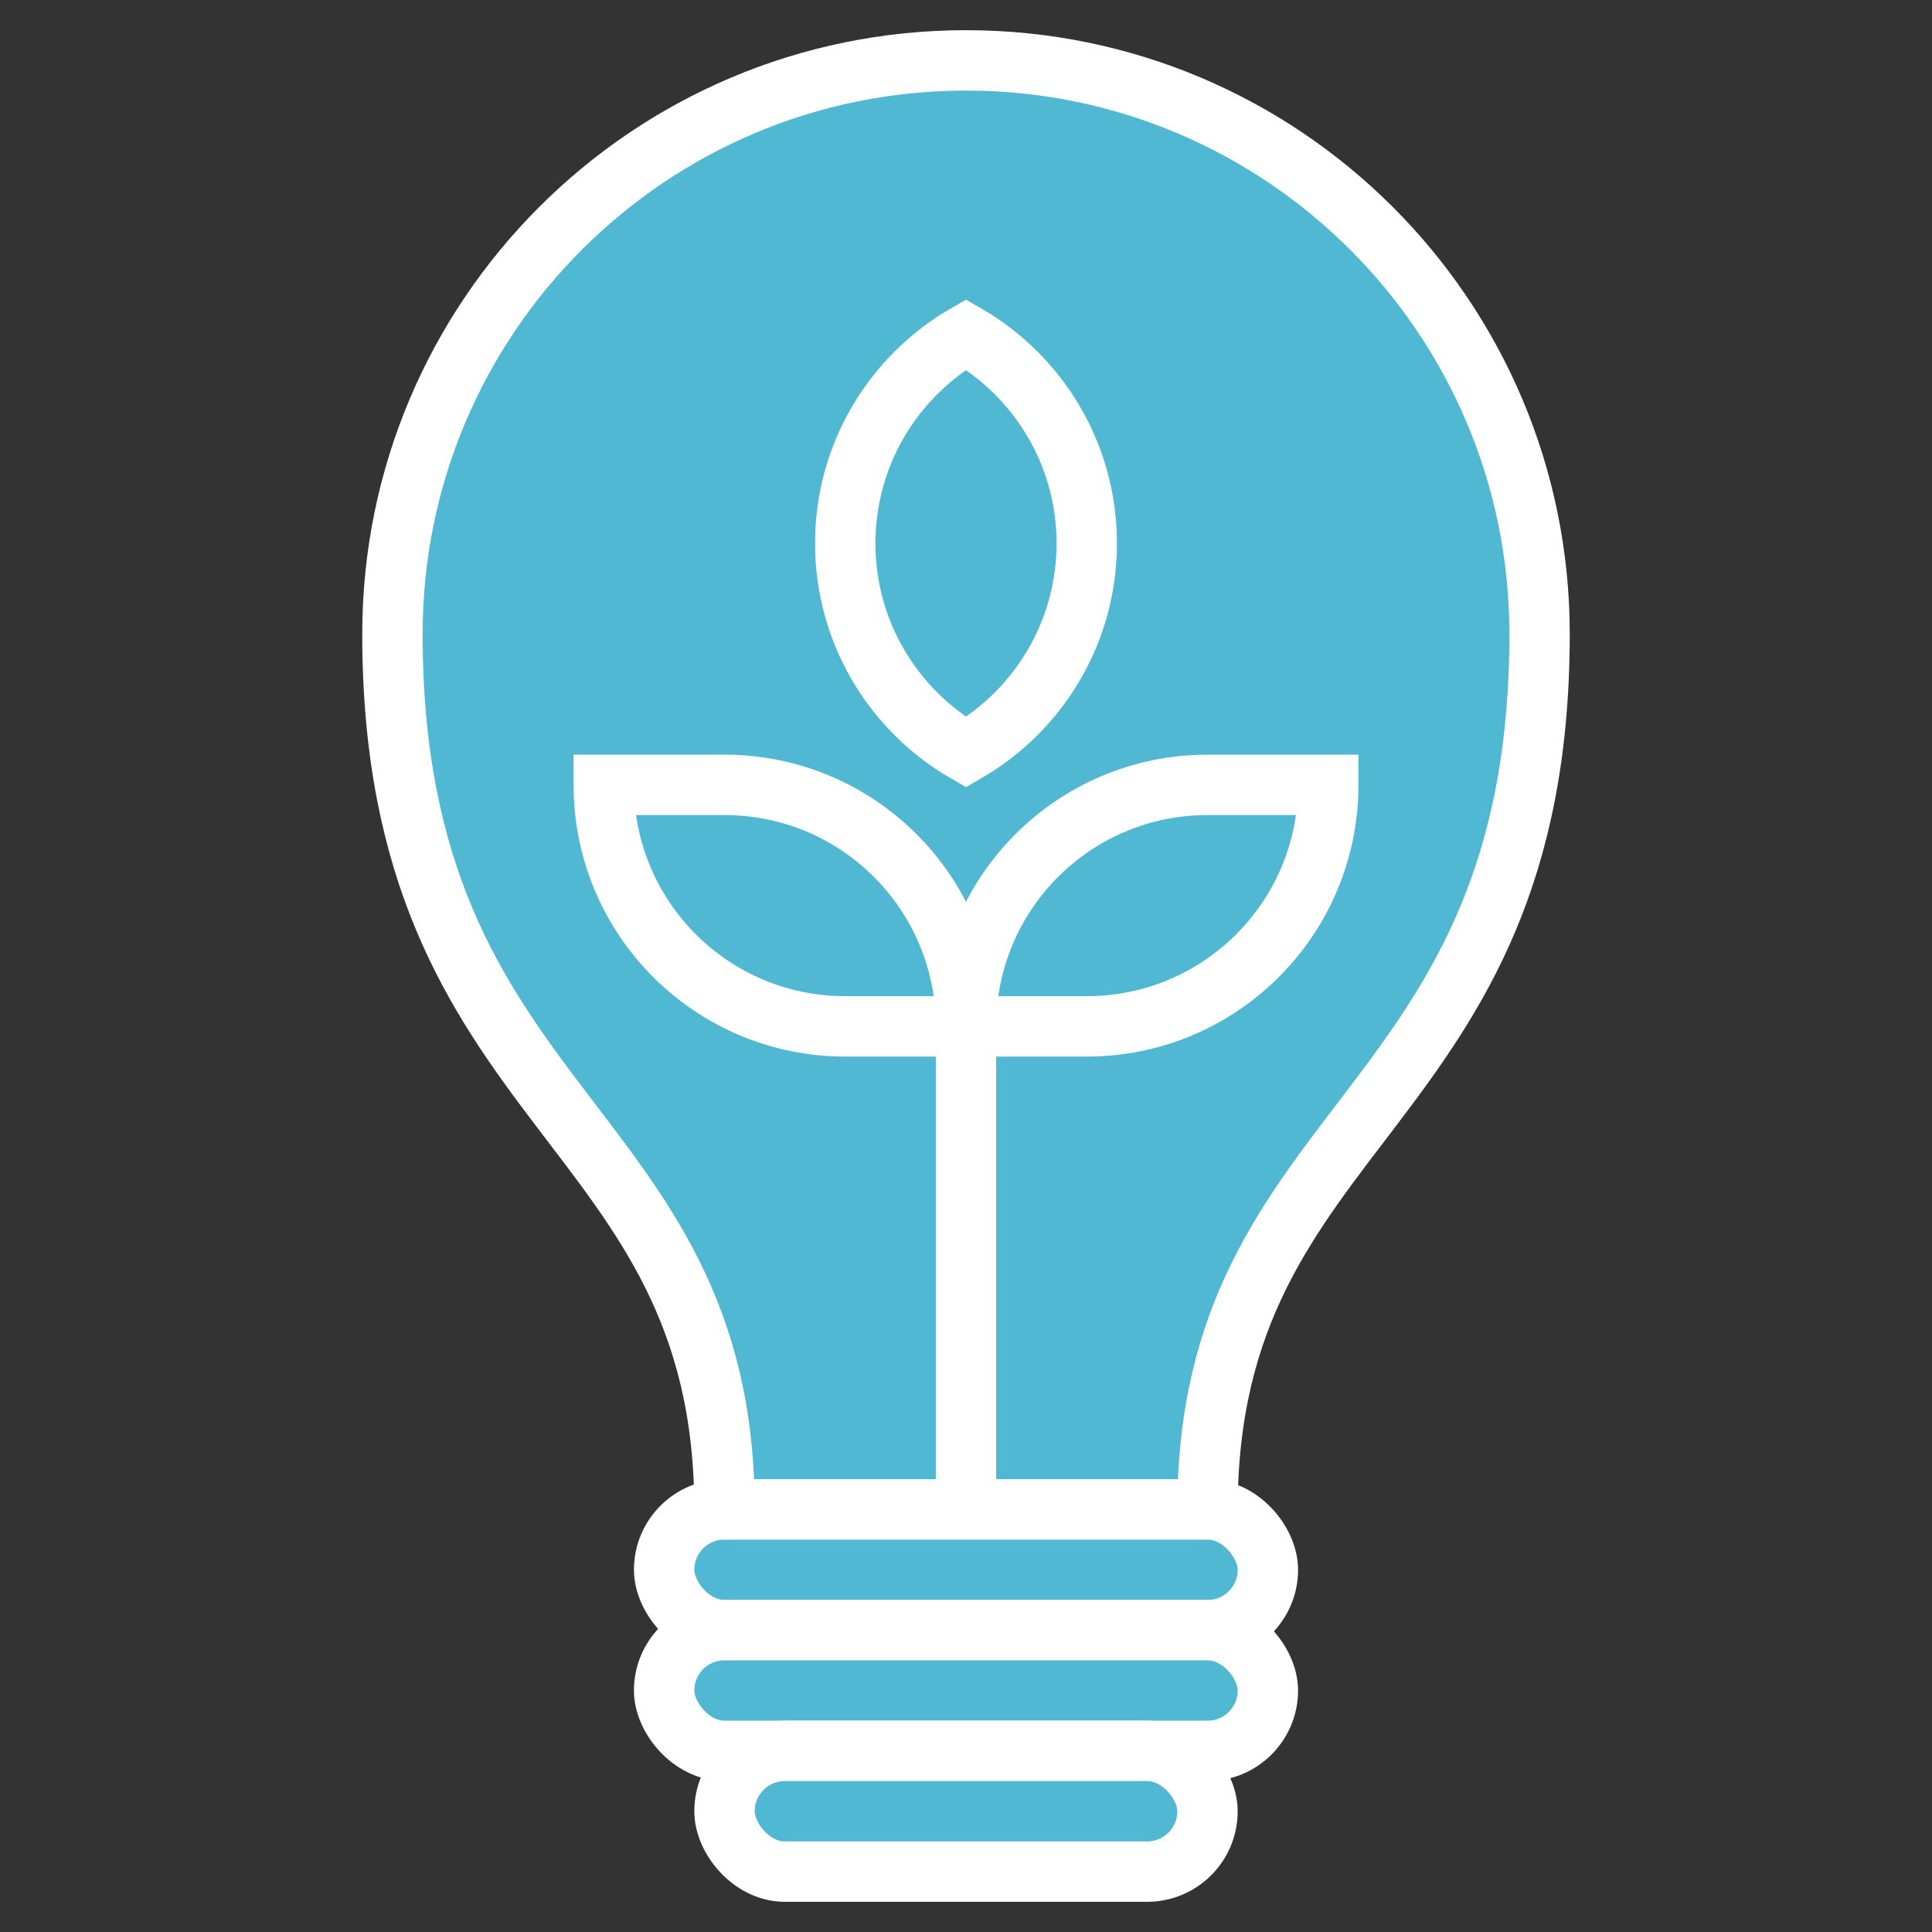 <?xml version="1.0" encoding="UTF-8"?><svg id="energy-efficient-icon" xmlns="http://www.w3.org/2000/svg" viewBox="0 0 64 64"><rect x="0" y="0" width="64" height="64" fill="#333333" stroke="none"/><defs><style>.cls-1{fill:#50b8d3;stroke:#fff;stroke-miterlimit:10;stroke-width:2px;}</style></defs><rect class="cls-1" x="22" y="50" width="20" height="4" rx="2" ry="2"/><rect class="cls-1" x="22" y="54" width="20" height="4" rx="2" ry="2"/><rect class="cls-1" x="24" y="58" width="16" height="4" rx="2" ry="2"/><path class="cls-1" d="m32,2c-10.49,0-19,8.51-19,19,0,16,11,16,11,29h16c0-13,11-13,11-29,0-10.49-8.51-19-19-19Z"/><line class="cls-1" x1="32" y1="50" x2="32" y2="34"/><path class="cls-1" d="m40,26h4c0,4.42-3.58,8-8,8h-4c0-4.42,3.58-8,8-8Z"/><path class="cls-1" d="m20,26h4c4.42,0,8,3.58,8,8h-4c-4.42,0-8-3.58-8-8h0Z" transform="translate(52 60) rotate(180)"/><path class="cls-1" d="m32,11.08c-2.39,1.38-4,3.96-4,6.92s1.61,5.54,4,6.92c2.39-1.38,4-3.96,4-6.92s-1.61-5.54-4-6.92Z"/></svg>